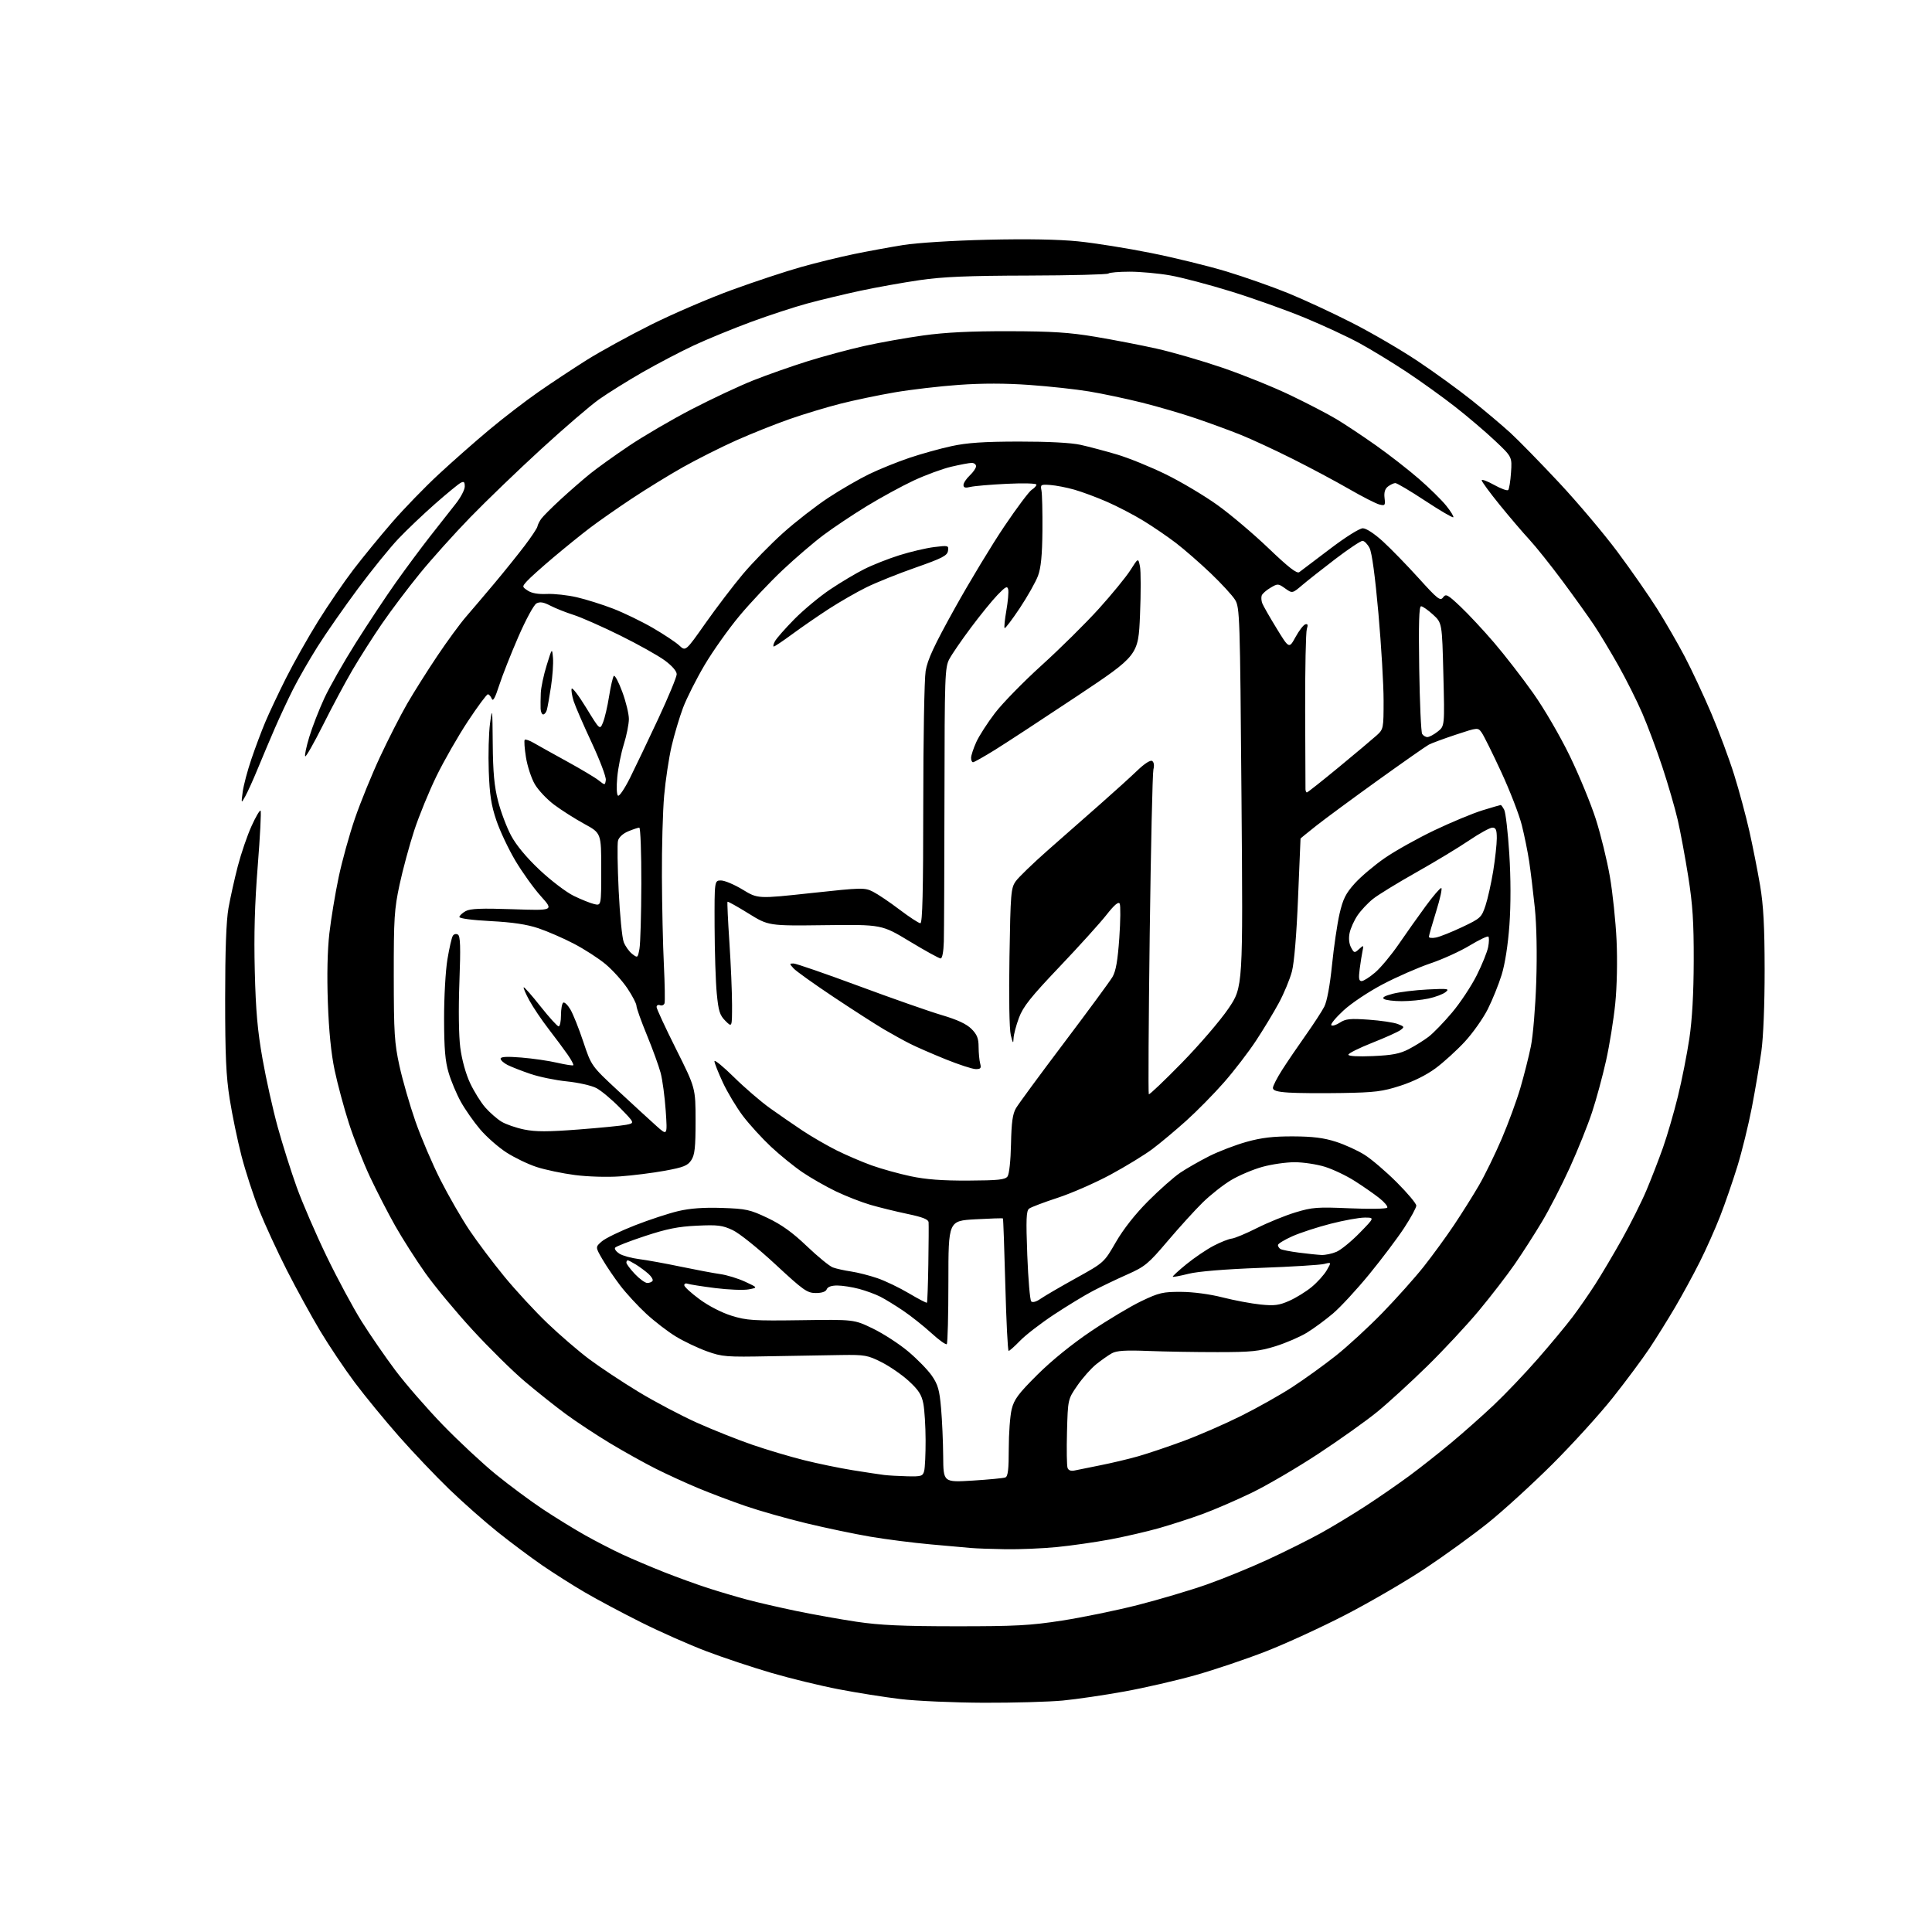 <?xml version="1.0" encoding="UTF-8" standalone="no"?>
<svg 
  version="1.1" 
  xmlns="http://www.w3.org/2000/svg" 
  xmlns:xlink="http://www.w3.org/1999/xlink" 
  xmlns:svg="http://www.w3.org/2000/svg"
  xmlns:rdf="http://www.w3.org/1999/02/22-rdf-syntax-ns#"
  xmlns:cc="http://creativecommons.org/ns#"
  xmlns:dc="http://purl.org/dc/elements/1.1/"
  viewBox="0 0 768 768"
  width="768"
  height="768"
>
<style>svg {background-color: white; }</style>"
<path stroke="none" fill="black" fill-rule="evenodd" d="M391.00,676.87C379.18,676.82 364.32,676.17 358.00,675.41C351.68,674.66 340.60,672.90 333.39,671.51C326.17,670.13 314.11,667.19 306.59,664.99C299.06,662.79 287.41,658.91 280.70,656.36C273.99,653.81 262.37,648.67 254.88,644.92C247.39,641.18 237.26,635.78 232.38,632.92C227.49,630.06 219.90,625.24 215.50,622.21C211.10,619.18 203.22,613.30 198.00,609.14C192.78,604.98 184.06,597.28 178.63,592.04C173.20,586.79 164.19,577.33 158.62,571.00C153.04,564.67 145.14,555.05 141.06,549.61C136.98,544.16 130.79,534.94 127.30,529.11C123.81,523.27 117.85,512.42 114.06,504.99C110.28,497.56 105.31,486.79 103.02,481.06C100.74,475.33 97.58,465.61 95.99,459.47C94.41,453.33 92.30,443.18 91.31,436.90C89.87,427.86 89.50,419.61 89.50,397.00C89.50,377.79 89.93,366.06 90.82,361.00C91.55,356.88 93.22,349.37 94.53,344.32C95.84,339.28 98.29,332.12 99.97,328.42C101.64,324.71 103.27,321.94 103.58,322.25C103.90,322.56 103.39,332.42 102.46,344.16C101.26,359.23 100.91,371.52 101.28,386.00C101.67,401.84 102.38,409.79 104.37,421.00C105.78,428.98 108.49,441.12 110.39,448.00C112.29,454.88 115.69,465.63 117.94,471.89C120.20,478.16 125.55,490.54 129.84,499.41C134.12,508.27 140.39,519.92 143.77,525.30C147.15,530.68 153.20,539.45 157.20,544.79C161.21,550.13 169.67,559.85 175.99,566.39C182.32,572.92 191.87,581.82 197.21,586.16C202.55,590.49 210.88,596.67 215.71,599.88C220.55,603.10 228.10,607.75 232.50,610.23C236.90,612.70 243.65,616.18 247.50,617.96C251.35,619.74 258.77,622.89 264.00,624.96C269.23,627.03 277.10,629.88 281.50,631.30C285.90,632.72 292.88,634.78 297.00,635.88C301.12,636.99 309.90,639.01 316.50,640.38C323.10,641.75 333.90,643.68 340.50,644.67C349.77,646.05 358.76,646.46 380.00,646.47C403.73,646.48 409.52,646.17 422.23,644.20C430.33,642.94 443.83,640.16 452.23,638.03C460.63,635.89 472.90,632.25 479.50,629.94C486.10,627.62 497.12,623.12 504.00,619.94C510.88,616.76 520.33,612.05 525.00,609.47C529.67,606.89 537.80,601.97 543.07,598.53C548.33,595.10 556.13,589.70 560.40,586.54C564.67,583.38 572.07,577.55 576.83,573.57C581.60,569.60 589.23,562.83 593.78,558.54C598.33,554.25 606.23,545.96 611.33,540.12C616.44,534.28 622.64,526.80 625.13,523.50C627.62,520.20 631.69,514.32 634.19,510.43C636.69,506.53 641.49,498.43 644.86,492.41C648.23,486.39 652.57,477.72 654.49,473.16C656.42,468.59 659.38,460.95 661.07,456.18C662.75,451.40 665.43,442.23 667.00,435.80C668.58,429.36 670.62,419.01 671.55,412.80C672.66,405.32 673.25,394.90 673.28,382.00C673.32,366.54 672.87,359.60 671.11,348.50C669.89,340.80 668.01,330.68 666.94,326.00C665.86,321.32 663.12,311.88 660.85,305.00C658.58,298.12 654.97,288.46 652.83,283.52C650.70,278.58 646.41,270.03 643.31,264.52C640.20,259.01 635.87,251.80 633.66,248.50C631.46,245.20 625.82,237.32 621.13,231.00C616.43,224.68 610.50,217.25 607.95,214.50C605.40,211.75 600.09,205.53 596.15,200.68C592.22,195.83 589.00,191.45 589.00,190.93C589.00,190.42 591.21,191.24 593.92,192.75C596.63,194.26 599.15,195.18 599.53,194.80C599.91,194.42 600.42,191.30 600.65,187.86C601.08,181.61 601.08,181.61 594.29,175.20C590.56,171.68 583.45,165.62 578.50,161.75C573.55,157.87 564.85,151.62 559.16,147.85C553.47,144.09 545.03,138.94 540.41,136.42C535.79,133.90 526.04,129.37 518.75,126.35C511.46,123.33 498.30,118.63 489.50,115.90C480.70,113.17 469.73,110.28 465.12,109.47C460.51,108.66 453.27,108.00 449.04,108.00C444.80,108.00 441.01,108.33 440.61,108.73C440.21,109.12 425.85,109.49 408.69,109.54C384.62,109.60 374.76,110.02 365.50,111.37C358.90,112.33 348.32,114.23 342.00,115.58C335.68,116.94 326.23,119.21 321.00,120.62C315.77,122.03 305.65,125.35 298.50,127.99C291.35,130.63 281.15,134.82 275.84,137.29C270.53,139.77 261.31,144.60 255.34,148.02C249.38,151.44 241.63,156.28 238.12,158.76C234.61,161.25 224.26,170.14 215.12,178.52C205.98,186.89 193.31,199.09 186.97,205.62C180.62,212.15 171.58,222.22 166.87,228.00C162.16,233.78 155.37,242.78 151.79,248.00C148.21,253.22 142.95,261.49 140.09,266.37C137.23,271.25 131.96,281.09 128.39,288.23C124.81,295.37 121.63,300.96 121.33,300.66C121.02,300.36 121.75,296.87 122.95,292.92C124.15,288.97 126.83,282.08 128.90,277.60C130.97,273.12 136.63,263.17 141.48,255.48C146.33,247.79 153.49,237.00 157.39,231.50C161.29,226.00 167.41,217.76 170.99,213.18C174.57,208.61 179.13,202.81 181.12,200.30C183.12,197.79 184.75,194.68 184.75,193.40C184.75,191.53 184.42,191.24 183.08,191.96C182.16,192.45 177.61,196.19 172.96,200.28C168.31,204.37 161.76,210.59 158.42,214.11C155.07,217.62 147.82,226.57 142.29,234.00C136.77,241.43 129.55,251.78 126.26,257.01C122.96,262.24 118.57,269.89 116.49,274.01C114.42,278.13 111.16,285.10 109.25,289.50C107.34,293.90 104.30,301.10 102.49,305.50C100.68,309.90 98.44,314.85 97.52,316.50C95.85,319.50 95.85,319.50 96.48,314.76C96.83,312.16 98.38,306.31 99.93,301.76C101.47,297.22 103.96,290.57 105.47,287.00C106.97,283.43 110.66,275.60 113.67,269.61C116.67,263.62 122.42,253.43 126.44,246.96C130.47,240.49 136.81,231.22 140.54,226.35C144.27,221.48 151.15,213.08 155.83,207.68C160.51,202.28 168.87,193.65 174.42,188.51C179.96,183.37 189.02,175.39 194.55,170.78C200.07,166.16 208.85,159.42 214.05,155.80C219.25,152.18 227.87,146.48 233.21,143.12C238.56,139.76 250.03,133.46 258.71,129.12C267.40,124.78 281.93,118.53 291.00,115.23C300.07,111.92 312.45,107.83 318.50,106.13C324.55,104.43 334.00,102.12 339.50,100.99C345.00,99.86 353.77,98.25 359.00,97.41C364.45,96.53 378.75,95.63 392.55,95.30C408.25,94.93 420.75,95.15 428.55,95.94C435.12,96.60 448.15,98.68 457.50,100.56C466.85,102.43 480.38,105.75 487.56,107.92C494.74,110.10 505.76,113.98 512.06,116.54C518.35,119.11 529.80,124.42 537.50,128.35C545.20,132.27 556.90,139.09 563.50,143.50C570.10,147.90 579.77,154.91 585.00,159.08C590.23,163.25 597.16,169.10 600.42,172.08C603.67,175.06 612.38,183.98 619.78,191.89C627.18,199.81 637.62,212.18 642.99,219.39C648.36,226.60 655.45,236.78 658.74,242.00C662.03,247.23 666.97,255.78 669.71,261.00C672.45,266.23 677.19,276.35 680.24,283.50C683.28,290.65 687.39,301.68 689.36,308.00C691.34,314.32 694.06,324.45 695.42,330.50C696.78,336.55 698.69,346.23 699.67,352.00C701.00,359.90 701.45,368.19 701.47,385.50C701.48,399.33 700.96,412.29 700.16,418.00C699.43,423.23 697.73,433.22 696.39,440.22C695.04,447.21 692.44,457.79 690.61,463.72C688.77,469.65 685.70,478.55 683.77,483.50C681.84,488.45 678.20,496.63 675.67,501.66C673.14,506.70 668.73,514.80 665.87,519.66C663.01,524.52 658.43,531.88 655.69,536.00C652.94,540.12 646.42,548.90 641.19,555.50C635.96,562.10 625.11,574.04 617.09,582.04C609.06,590.03 597.55,600.54 591.50,605.39C585.45,610.23 574.20,618.39 566.50,623.50C558.80,628.62 544.62,636.88 535.00,641.85C525.38,646.83 511.05,653.41 503.18,656.47C495.30,659.54 482.70,663.79 475.18,665.91C467.65,668.03 454.98,670.95 447.00,672.39C439.02,673.84 428.00,675.46 422.50,675.99C417.00,676.51 402.82,676.91 391.00,676.87zM399.64,615.84C394.06,615.75 387.93,615.53 386.00,615.35C384.07,615.17 376.88,614.53 370.00,613.92C363.12,613.31 352.32,611.93 346.00,610.86C339.68,609.78 328.20,607.38 320.50,605.52C312.80,603.67 302.00,600.60 296.50,598.72C291.00,596.83 282.53,593.64 277.68,591.62C272.83,589.60 265.18,586.10 260.68,583.84C256.18,581.58 248.00,577.02 242.50,573.71C237.00,570.39 229.12,565.20 225.00,562.17C220.88,559.14 213.53,553.30 208.68,549.20C203.82,545.10 194.43,535.84 187.80,528.62C181.17,521.40 172.72,511.23 169.03,506.00C165.33,500.77 159.97,492.36 157.11,487.31C154.25,482.25 149.73,473.47 147.07,467.81C144.41,462.14 140.63,452.54 138.68,446.47C136.73,440.41 134.19,430.96 133.03,425.47C131.63,418.83 130.73,409.83 130.33,398.50C129.94,387.66 130.16,377.69 130.93,371.00C131.60,365.23 133.25,355.22 134.61,348.76C135.96,342.30 138.89,331.73 141.12,325.26C143.35,318.79 147.84,307.79 151.10,300.81C154.36,293.82 159.19,284.37 161.82,279.80C164.46,275.24 169.86,266.67 173.81,260.78C177.76,254.89 182.91,247.86 185.25,245.17C187.59,242.47 192.65,236.51 196.50,231.93C200.35,227.34 205.74,220.64 208.48,217.04C211.21,213.45 213.53,209.96 213.63,209.31C213.73,208.65 214.41,207.27 215.15,206.23C215.89,205.20 219.43,201.67 223.00,198.39C226.57,195.11 231.75,190.61 234.50,188.38C237.25,186.15 244.22,181.14 250.00,177.26C255.78,173.37 267.02,166.80 275.00,162.66C282.98,158.53 294.00,153.36 299.50,151.18C305.00,149.00 314.68,145.59 321.00,143.61C327.32,141.63 337.45,138.90 343.50,137.55C349.55,136.19 360.13,134.30 367.00,133.35C375.84,132.12 385.80,131.63 401.00,131.66C418.25,131.70 425.07,132.14 435.50,133.89C442.65,135.09 453.58,137.20 459.79,138.59C466.00,139.98 477.70,143.37 485.79,146.13C493.88,148.89 506.03,153.79 512.78,157.02C519.53,160.25 527.86,164.57 531.28,166.63C534.70,168.68 541.77,173.39 547.00,177.08C552.23,180.78 559.90,186.75 564.05,190.36C568.21,193.97 573.09,198.77 574.90,201.03C576.72,203.29 577.98,205.35 577.71,205.62C577.44,205.89 572.40,202.94 566.52,199.06C560.63,195.18 555.29,192.01 554.65,192.03C554.02,192.05 552.71,192.66 551.75,193.39C550.55,194.30 550.12,195.72 550.38,197.94C550.73,200.92 550.57,201.11 548.30,200.54C546.96,200.20 541.53,197.43 536.25,194.38C530.97,191.33 520.87,185.94 513.80,182.40C506.72,178.85 497.46,174.56 493.22,172.86C488.97,171.15 481.00,168.22 475.50,166.35C470.00,164.47 460.32,161.64 454.00,160.06C447.68,158.48 438.21,156.48 432.97,155.61C427.73,154.74 417.04,153.57 409.22,153.02C399.73,152.34 390.40,152.33 381.17,152.99C373.56,153.53 362.08,154.87 355.66,155.97C349.24,157.07 339.57,159.09 334.17,160.46C328.76,161.83 319.67,164.57 313.97,166.56C308.26,168.55 298.64,172.39 292.59,175.09C286.55,177.80 277.08,182.56 271.55,185.67C266.02,188.78 256.77,194.47 251.00,198.31C245.22,202.15 237.80,207.34 234.50,209.85C231.20,212.35 224.68,217.63 220.00,221.57C215.32,225.52 210.60,229.76 209.50,230.99C207.50,233.24 207.50,233.24 209.83,234.80C211.36,235.82 213.98,236.27 217.40,236.11C220.28,235.98 225.64,236.57 229.31,237.42C232.97,238.27 239.47,240.31 243.74,241.96C248.01,243.61 255.10,247.05 259.50,249.60C263.90,252.16 268.64,255.30 270.03,256.60C272.55,258.95 272.55,258.95 280.45,247.72C284.80,241.55 291.48,232.78 295.30,228.23C299.12,223.69 306.30,216.33 311.26,211.88C316.22,207.42 324.35,201.11 329.33,197.83C334.31,194.56 341.66,190.32 345.65,188.40C349.64,186.47 356.75,183.61 361.44,182.02C366.13,180.44 373.68,178.33 378.23,177.35C384.46,176.00 391.06,175.55 405.00,175.53C416.70,175.52 425.71,175.99 429.50,176.82C432.80,177.55 439.32,179.28 444.00,180.66C448.68,182.05 457.45,185.62 463.50,188.59C469.55,191.56 478.74,197.03 483.93,200.75C489.11,204.46 498.26,212.20 504.26,217.94C512.20,225.54 515.53,228.13 516.48,227.44C517.19,226.92 522.66,222.79 528.62,218.25C534.86,213.50 540.43,210.00 541.74,210.00C543.09,210.00 546.35,212.13 549.76,215.25C552.92,218.14 559.30,224.70 563.95,229.84C571.46,238.15 572.53,239.00 573.64,237.48C574.76,235.94 575.44,236.30 580.56,241.14C583.69,244.09 589.71,250.55 593.95,255.50C598.19,260.45 605.16,269.45 609.44,275.50C613.84,281.71 620.18,292.60 624.01,300.50C627.75,308.20 632.40,319.49 634.35,325.58C636.30,331.67 638.82,341.94 639.94,348.40C641.06,354.85 642.26,366.29 642.61,373.82C642.98,381.92 642.77,392.19 642.08,399.00C641.44,405.32 639.80,415.53 638.42,421.68C637.05,427.83 634.55,437.06 632.85,442.18C631.16,447.31 627.19,457.18 624.03,464.13C620.86,471.08 615.89,480.76 612.97,485.63C610.06,490.51 605.18,498.10 602.15,502.50C599.11,506.90 592.69,515.23 587.89,521.00C583.08,526.77 573.83,536.71 567.32,543.08C560.82,549.45 551.90,557.61 547.50,561.21C543.10,564.80 532.56,572.31 524.07,577.89C515.59,583.47 503.66,590.45 497.57,593.40C491.48,596.34 482.68,600.15 478.00,601.86C473.32,603.57 465.55,606.09 460.73,607.46C455.90,608.83 447.13,610.85 441.23,611.96C435.33,613.06 425.84,614.42 420.14,614.98C414.45,615.54 405.22,615.93 399.64,615.84zM386.63,588.56C393.02,588.16 398.87,587.60 399.63,587.31C400.68,586.91 401.00,584.20 401.00,575.84C401.00,569.81 401.52,562.77 402.16,560.19C403.12,556.27 404.80,554.02 412.41,546.44C418.03,540.85 426.18,534.24 433.77,529.14C440.51,524.60 449.51,519.22 453.77,517.19C460.73,513.87 462.30,513.50 469.50,513.54C474.29,513.56 480.91,514.44 486.00,515.74C490.68,516.93 497.46,518.20 501.08,518.57C506.59,519.13 508.45,518.89 512.50,517.10C515.16,515.92 519.18,513.45 521.42,511.59C523.66,509.74 526.35,506.76 527.39,504.97C529.28,501.71 529.28,501.71 526.39,502.44C524.80,502.85 513.38,503.55 501.00,504.00C486.94,504.52 476.25,505.40 472.51,506.34C469.21,507.17 466.37,507.71 466.20,507.53C466.02,507.35 468.46,505.10 471.63,502.53C474.79,499.95 479.65,496.66 482.44,495.21C485.22,493.76 488.46,492.48 489.64,492.36C490.81,492.24 495.33,490.35 499.68,488.16C504.04,485.97 510.91,483.17 514.97,481.94C521.66,479.91 523.64,479.76 536.63,480.32C544.56,480.66 551.16,480.55 551.46,480.06C551.76,479.57 550.32,477.85 548.25,476.22C546.19,474.59 541.81,471.55 538.52,469.46C535.24,467.36 529.91,464.83 526.69,463.82C523.46,462.82 518.04,462.00 514.64,462.00C511.24,462.00 505.45,462.83 501.77,463.86C498.09,464.88 492.52,467.24 489.39,469.11C486.27,470.97 481.19,474.98 478.10,478.00C475.02,481.02 468.74,487.94 464.14,493.36C456.47,502.40 455.15,503.49 448.14,506.61C443.94,508.47 437.80,511.41 434.50,513.14C431.20,514.86 424.23,519.10 419.00,522.55C413.77,526.00 407.72,530.67 405.55,532.91C403.37,535.16 401.31,537.00 400.96,537.00C400.60,537.00 400.01,525.21 399.63,510.80C399.25,496.39 398.82,484.49 398.68,484.35C398.54,484.20 393.60,484.36 387.71,484.69C377.00,485.30 377.00,485.30 377.00,509.48C377.00,522.78 376.71,533.95 376.36,534.31C376.01,534.66 373.24,532.68 370.21,529.90C367.17,527.13 362.17,523.16 359.10,521.08C356.02,518.99 351.93,516.48 350.00,515.49C348.07,514.50 344.25,513.09 341.50,512.36C338.75,511.62 334.86,511.02 332.86,511.01C330.53,511.00 329.01,511.54 328.64,512.50C328.27,513.47 326.72,514.00 324.28,514.00C320.85,513.99 319.37,512.94 308.22,502.59C301.33,496.20 293.88,490.22 291.25,488.99C287.16,487.07 285.35,486.84 277.03,487.23C269.56,487.58 265.08,488.48 256.29,491.38C250.12,493.41 244.82,495.49 244.50,495.99C244.19,496.50 244.96,497.56 246.22,498.36C247.47,499.16 250.97,500.12 254.00,500.51C257.02,500.89 264.45,502.23 270.50,503.50C276.55,504.76 283.66,506.10 286.30,506.47C288.94,506.84 293.39,508.20 296.19,509.50C301.28,511.86 301.28,511.86 297.60,512.55C295.58,512.93 289.59,512.69 284.30,512.03C279.01,511.36 274.08,510.58 273.34,510.30C272.60,510.02 272.00,510.29 272.00,510.90C272.00,511.51 274.74,514.02 278.10,516.49C281.69,519.14 286.92,521.83 290.85,523.04C296.84,524.90 299.59,525.07 318.50,524.80C339.50,524.50 339.50,524.50 347.00,528.13C351.12,530.13 357.43,534.21 361.00,537.21C364.57,540.20 368.81,544.54 370.42,546.87C372.85,550.39 373.46,552.53 374.09,559.79C374.51,564.58 374.89,573.17 374.93,578.89C375.00,589.27 375.00,589.27 386.63,588.56zM360.63,586.85C366.21,586.99 366.82,586.80 367.37,584.75C367.70,583.51 367.96,578.00 367.94,572.50C367.93,567.00 367.52,560.48 367.05,558.00C366.36,554.44 365.16,552.56 361.28,549.00C358.59,546.52 353.71,543.15 350.44,541.50C344.94,538.72 343.76,538.51 334.50,538.64C329.00,538.71 316.18,538.94 306.00,539.13C288.64,539.47 287.10,539.35 281.00,537.16C277.43,535.88 271.88,533.24 268.69,531.30C265.49,529.37 260.17,525.27 256.85,522.20C253.54,519.14 248.92,514.12 246.58,511.06C244.24,508.00 241.05,503.30 239.48,500.60C236.64,495.71 236.64,495.71 239.26,493.45C240.70,492.21 246.59,489.36 252.35,487.11C258.10,484.86 265.89,482.30 269.66,481.42C274.37,480.32 279.77,479.93 287.00,480.17C296.64,480.50 298.13,480.83 305.17,484.18C310.68,486.80 315.06,489.94 320.73,495.37C325.07,499.51 329.72,503.32 331.06,503.82C332.40,504.32 335.65,505.04 338.29,505.43C340.92,505.82 345.64,507.02 348.78,508.10C351.91,509.17 357.56,511.89 361.32,514.12C365.08,516.35 368.30,518.03 368.47,517.84C368.65,517.65 368.90,510.75 369.03,502.50C369.16,494.25 369.21,486.78 369.13,485.89C369.04,484.72 366.80,483.83 360.75,482.56C356.21,481.61 349.57,479.98 346.00,478.94C342.43,477.90 336.24,475.48 332.26,473.57C328.28,471.65 322.31,468.25 319.00,466.00C315.69,463.75 310.05,459.18 306.48,455.84C302.91,452.49 297.90,447.00 295.34,443.63C292.79,440.26 289.19,434.27 287.35,430.32C285.51,426.36 284.00,422.55 284.00,421.84C284.00,421.13 287.49,423.98 291.75,428.18C296.01,432.38 302.43,437.90 306.00,440.46C309.57,443.01 315.43,447.05 319.00,449.43C322.57,451.80 328.65,455.32 332.50,457.25C336.35,459.17 342.65,461.88 346.50,463.26C350.35,464.64 357.32,466.58 362.00,467.57C368.08,468.86 374.60,469.35 384.93,469.30C396.84,469.24 399.56,468.95 400.51,467.66C401.18,466.74 401.76,461.35 401.89,454.79C402.07,446.13 402.53,442.80 403.88,440.50C404.85,438.85 413.45,427.15 423.00,414.50C432.55,401.85 441.20,390.09 442.22,388.36C443.58,386.05 444.30,381.91 444.94,372.86C445.41,366.06 445.48,359.92 445.09,359.20C444.59,358.31 442.93,359.73 439.80,363.72C437.28,366.92 428.90,376.20 421.16,384.33C409.71,396.37 406.72,400.13 405.05,404.59C403.92,407.61 402.95,411.30 402.90,412.79C402.82,415.01 402.62,414.78 401.81,411.50C401.22,409.12 401.01,396.53 401.28,380.34C401.70,354.91 401.86,353.00 403.79,350.29C404.93,348.69 410.69,343.14 416.58,337.94C422.48,332.75 431.85,324.50 437.41,319.61C442.96,314.73 449.59,308.71 452.15,306.25C454.93,303.58 457.28,302.06 457.99,302.49C458.70,302.94 458.91,304.24 458.50,305.85C458.14,307.29 457.48,336.83 457.03,371.49C456.58,406.14 456.42,434.71 456.67,434.98C456.92,435.24 462.83,429.61 469.81,422.48C476.79,415.34 485.12,405.64 488.32,400.92C494.13,392.35 494.13,392.35 493.51,316.96C492.93,244.55 492.82,241.45 490.95,238.42C489.88,236.69 485.51,231.94 481.25,227.87C476.99,223.81 470.80,218.41 467.50,215.88C464.20,213.35 458.38,209.37 454.56,207.04C450.75,204.70 444.22,201.30 440.06,199.48C435.90,197.66 430.02,195.48 427.00,194.63C423.98,193.77 419.70,192.95 417.50,192.79C413.71,192.52 413.53,192.63 414.00,195.00C414.27,196.38 414.44,203.57 414.38,211.00C414.29,220.78 413.80,225.71 412.62,228.90C411.72,231.32 408.46,237.09 405.39,241.72C402.31,246.34 399.59,249.92 399.35,249.68C399.10,249.43 399.41,246.29 400.04,242.70C400.67,239.10 401.00,235.34 400.78,234.33C400.44,232.80 399.76,233.15 396.52,236.50C394.40,238.70 389.64,244.55 385.95,249.50C382.25,254.45 378.39,260.07 377.37,262.00C375.62,265.28 375.50,268.71 375.44,316.50C375.40,344.55 375.29,370.54 375.19,374.25C375.07,378.31 374.57,381.00 373.92,381.00C373.32,381.00 367.81,377.96 361.67,374.25C350.50,367.50 350.50,367.50 328.00,367.77C305.50,368.05 305.50,368.05 297.51,363.10C293.11,360.37 289.38,358.29 289.20,358.46C289.03,358.63 289.37,365.91 289.95,374.62C290.53,383.34 291.00,394.51 291.00,399.46C291.00,408.45 291.00,408.45 288.36,405.81C286.11,403.57 285.60,401.93 284.92,394.84C284.48,390.25 284.10,378.29 284.06,368.25C284.00,350.00 284.00,350.00 286.62,350.00C288.06,350.00 291.94,351.64 295.24,353.65C301.25,357.30 301.25,357.30 322.41,355.01C342.71,352.82 343.70,352.79 347.03,354.47C348.94,355.43 353.70,358.64 357.61,361.61C361.52,364.57 365.24,367.00 365.86,367.00C366.70,367.00 367.00,354.41 367.01,319.75C367.01,293.76 367.44,269.90 367.96,266.72C368.69,262.24 371.33,256.58 379.59,241.72C385.47,231.15 394.32,216.51 399.27,209.18C404.21,201.85 409.10,195.33 410.13,194.69C411.16,194.05 412.00,193.12 412.00,192.64C412.00,192.14 406.80,192.00 400.25,192.32C393.79,192.63 387.26,193.19 385.75,193.56C383.71,194.06 383.00,193.86 383.00,192.79C383.00,192.00 384.12,190.29 385.50,189.00C386.87,187.71 388.00,186.05 388.00,185.33C388.00,184.60 387.21,184.01 386.25,184.01C385.29,184.02 381.62,184.71 378.09,185.54C374.57,186.37 367.84,188.86 363.12,191.06C358.41,193.27 350.05,197.84 344.53,201.21C339.01,204.58 331.32,209.72 327.43,212.63C323.54,215.53 316.20,221.82 311.12,226.60C306.04,231.38 298.33,239.56 293.98,244.77C289.63,249.98 283.37,258.80 280.08,264.37C276.79,269.94 272.93,277.59 271.51,281.37C270.09,285.15 268.04,292.03 266.96,296.65C265.89,301.28 264.56,310.11 264.01,316.28C263.46,322.45 263.06,336.95 263.12,348.50C263.17,360.05 263.52,375.80 263.90,383.50C264.27,391.20 264.39,398.09 264.16,398.81C263.93,399.53 263.12,399.88 262.37,399.59C261.62,399.30 261.00,399.62 261.00,400.31C261.00,400.99 264.49,408.52 268.75,417.03C276.49,432.50 276.49,432.50 276.50,445.55C276.50,456.14 276.18,459.08 274.80,461.18C273.37,463.37 271.74,464.02 264.30,465.39C259.46,466.27 251.45,467.28 246.50,467.63C241.37,467.99 233.63,467.76 228.50,467.09C223.55,466.45 216.71,465.01 213.31,463.90C209.90,462.79 204.49,460.18 201.27,458.10C198.06,456.02 193.36,451.89 190.84,448.91C188.31,445.93 184.88,441.02 183.20,438.00C181.52,434.98 179.34,429.80 178.36,426.50C176.97,421.88 176.55,416.95 176.53,405.00C176.51,396.48 177.11,385.85 177.85,381.40C178.59,376.94 179.55,372.72 179.99,372.02C180.43,371.30 181.32,371.08 182.03,371.52C183.00,372.12 183.14,376.37 182.62,390.40C182.22,401.22 182.36,411.70 182.97,416.45C183.60,421.27 185.13,426.81 186.85,430.50C188.42,433.85 191.15,438.24 192.92,440.26C194.69,442.27 197.57,444.79 199.32,445.86C201.07,446.93 205.14,448.34 208.38,449.00C212.94,449.93 217.74,449.93 229.88,449.00C238.47,448.34 247.05,447.50 248.94,447.12C252.38,446.44 252.38,446.44 246.44,440.37C243.17,437.03 238.93,433.49 237.01,432.50C235.09,431.51 229.84,430.33 225.33,429.87C220.82,429.42 214.29,428.07 210.81,426.88C207.34,425.70 203.26,424.10 201.75,423.34C200.24,422.57 199.00,421.45 199.00,420.84C199.00,420.06 201.46,419.92 207.25,420.39C211.79,420.76 218.20,421.69 221.49,422.46C224.79,423.22 227.67,423.67 227.89,423.45C228.11,423.22 227.12,421.34 225.68,419.27C224.24,417.20 220.82,412.59 218.07,409.03C215.32,405.47 211.89,400.37 210.44,397.71C208.99,395.05 207.97,392.69 208.18,392.48C208.39,392.27 211.40,395.68 214.85,400.05C218.31,404.42 221.56,408.00 222.07,408.00C222.58,408.00 223.00,406.00 223.00,403.56C223.00,401.12 223.41,398.87 223.90,398.56C224.40,398.25 225.68,399.49 226.76,401.31C227.83,403.13 230.14,408.92 231.89,414.18C235.08,423.73 235.08,423.73 245.79,433.68C251.68,439.15 258.48,445.39 260.91,447.56C265.31,451.50 265.31,451.50 264.63,441.48C264.25,435.97 263.34,429.22 262.61,426.48C261.88,423.74 259.42,416.97 257.14,411.43C254.86,405.89 253.00,400.67 253.00,399.82C253.00,398.97 251.38,395.85 249.40,392.89C247.41,389.93 243.51,385.60 240.72,383.27C237.93,380.94 232.24,377.27 228.07,375.11C223.91,372.94 217.57,370.19 214.00,368.99C209.44,367.46 203.77,366.61 195.00,366.15C187.64,365.77 182.55,365.09 182.61,364.50C182.67,363.95 183.80,362.91 185.11,362.18C186.94,361.18 191.33,361.00 203.83,361.43C220.15,361.99 220.15,361.99 215.00,356.25C212.16,353.09 207.61,346.74 204.88,342.15C202.15,337.56 198.75,330.36 197.32,326.15C195.27,320.11 194.63,315.98 194.29,306.50C194.05,299.90 194.28,291.35 194.80,287.50C195.68,280.98 195.76,281.54 195.87,295.59C195.97,307.02 196.48,312.56 197.98,318.40C199.06,322.65 201.39,328.82 203.14,332.11C205.20,335.98 209.21,340.81 214.50,345.80C219.00,350.03 225.11,354.69 228.09,356.13C231.06,357.58 234.74,359.05 236.25,359.40C239.00,360.04 239.00,360.04 239.00,345.61C239.00,331.18 239.00,331.18 232.25,327.50C228.54,325.47 223.16,322.05 220.29,319.90C217.43,317.76 213.97,314.09 212.60,311.75C211.23,309.41 209.65,304.60 209.08,301.06C208.51,297.52 208.29,294.37 208.59,294.08C208.89,293.78 210.56,294.37 212.31,295.40C214.07,296.42 219.99,299.72 225.47,302.73C230.95,305.74 236.58,309.10 237.97,310.20C240.50,312.20 240.50,312.20 240.82,310.07C241.00,308.90 238.47,302.22 235.21,295.22C231.94,288.23 228.72,280.81 228.05,278.74C227.39,276.67 227.02,274.44 227.24,273.77C227.47,273.10 230.08,276.53 233.05,281.40C238.46,290.24 238.46,290.24 239.71,287.17C240.40,285.48 241.49,280.82 242.12,276.80C242.76,272.79 243.61,269.13 244.00,268.69C244.40,268.24 245.91,271.08 247.36,275.00C248.81,278.91 249.99,283.78 249.99,285.81C249.98,287.84 249.08,292.36 247.99,295.85C246.89,299.33 245.71,305.23 245.37,308.96C245.01,312.84 245.14,315.97 245.68,316.30C246.20,316.62 248.35,313.42 250.46,309.19C252.57,304.96 257.60,294.41 261.65,285.75C265.69,277.09 269.00,269.11 269.00,268.01C269.00,266.79 267.16,264.67 264.25,262.53C261.64,260.60 253.65,256.14 246.50,252.60C239.35,249.07 231.03,245.39 228.00,244.43C224.97,243.47 220.84,241.83 218.81,240.78C216.09,239.36 214.64,239.12 213.26,239.86C212.21,240.42 209.01,246.32 206.03,253.18C203.08,259.96 199.65,268.65 198.41,272.50C196.81,277.46 195.96,278.99 195.47,277.75C195.09,276.79 194.40,276.00 193.93,276.00C193.46,276.00 189.89,280.82 186.00,286.70C182.11,292.59 176.51,302.38 173.54,308.45C170.57,314.53 166.58,324.28 164.66,330.12C162.75,335.96 160.13,345.64 158.84,351.62C156.74,361.43 156.51,365.01 156.53,388.00C156.55,410.64 156.80,414.65 158.79,423.72C160.02,429.34 162.87,439.24 165.13,445.72C167.39,452.20 171.87,462.68 175.08,469.02C178.30,475.36 183.48,484.36 186.61,489.02C189.74,493.68 196.00,502.00 200.52,507.50C205.04,513.00 212.73,521.33 217.62,526.00C222.50,530.68 229.98,537.11 234.23,540.30C238.49,543.48 247.26,549.30 253.73,553.23C260.20,557.16 270.68,562.69 277.00,565.53C283.32,568.37 293.23,572.31 299.00,574.30C304.77,576.29 314.00,579.04 319.50,580.41C325.00,581.79 333.77,583.60 339.00,584.44C344.23,585.28 349.85,586.13 351.50,586.33C353.15,586.53 357.26,586.77 360.63,586.85zM427.23,584.53C428.48,584.25 433.10,583.31 437.50,582.45C441.90,581.58 448.65,579.98 452.50,578.88C456.35,577.78 464.45,575.05 470.50,572.81C476.55,570.57 486.80,566.11 493.28,562.88C499.76,559.66 508.99,554.47 513.78,551.34C518.58,548.21 526.33,542.63 531.00,538.93C535.67,535.23 544.02,527.55 549.55,521.86C555.08,516.16 562.45,507.92 565.92,503.54C569.39,499.15 574.81,491.73 577.95,487.04C581.09,482.34 585.58,475.21 587.91,471.19C590.25,467.17 594.31,458.84 596.95,452.69C599.58,446.53 602.92,437.44 604.37,432.48C605.82,427.52 607.70,420.10 608.54,415.98C609.39,411.87 610.35,400.33 610.68,390.34C611.05,379.08 610.83,367.87 610.11,360.84C609.46,354.60 608.46,346.35 607.88,342.50C607.30,338.65 605.98,332.12 604.94,328.00C603.91,323.88 600.24,314.39 596.78,306.92C593.33,299.46 589.83,292.40 589.00,291.24C587.50,289.14 587.50,289.14 578.73,292.04C573.91,293.64 569.07,295.43 567.98,296.01C566.88,296.60 557.77,302.98 547.74,310.18C537.71,317.39 526.69,325.51 523.25,328.23C519.81,330.95 516.99,333.25 516.98,333.34C516.96,333.43 516.52,344.07 515.99,357.00C515.40,371.50 514.47,382.67 513.56,386.16C512.74,389.27 510.41,394.89 508.38,398.65C506.35,402.41 502.26,409.18 499.29,413.68C496.33,418.19 490.62,425.62 486.62,430.19C482.62,434.76 475.84,441.65 471.56,445.50C467.27,449.35 461.23,454.41 458.13,456.73C455.03,459.06 447.55,463.64 441.50,466.91C435.45,470.17 426.00,474.32 420.50,476.12C415.00,477.92 409.87,479.86 409.10,480.44C407.95,481.30 407.82,484.60 408.36,498.96C408.73,508.56 409.43,516.83 409.93,517.33C410.48,517.88 411.97,517.46 413.67,516.27C415.23,515.19 421.54,511.50 427.70,508.09C438.89,501.89 438.89,501.89 443.57,493.77C446.54,488.63 451.22,482.67 456.37,477.50C460.84,473.01 466.59,467.92 469.14,466.19C471.69,464.47 476.91,461.49 480.72,459.57C484.54,457.65 491.23,455.10 495.58,453.89C501.50,452.24 506.16,451.70 514.00,451.73C521.80,451.76 526.17,452.30 531.00,453.85C534.58,454.99 539.75,457.35 542.50,459.10C545.25,460.84 550.99,465.75 555.25,470.01C559.51,474.27 563.00,478.43 563.00,479.25C563.00,480.07 560.83,484.06 558.17,488.12C555.51,492.18 549.28,500.45 544.33,506.50C539.38,512.55 532.89,519.57 529.91,522.11C526.93,524.64 522.25,528.09 519.50,529.77C516.75,531.45 511.12,533.87 507.00,535.16C500.51,537.17 497.41,537.49 484.00,537.49C475.48,537.50 463.10,537.29 456.50,537.03C447.43,536.67 443.89,536.90 442.00,537.94C440.62,538.70 437.82,540.67 435.76,542.32C433.71,543.96 430.34,547.77 428.26,550.78C424.50,556.24 424.50,556.24 424.15,569.14C423.96,576.23 424.06,582.71 424.38,583.54C424.75,584.51 425.76,584.87 427.23,584.53zM257.31,510.00C258.17,510.00 259.12,509.62 259.41,509.15C259.70,508.68 258.94,507.41 257.72,506.33C256.50,505.25 254.28,503.61 252.79,502.68C251.29,501.76 249.83,501.00 249.54,501.00C249.24,501.00 249.00,501.42 249.00,501.93C249.00,502.44 250.52,504.46 252.37,506.43C254.22,508.39 256.44,510.00 257.31,510.00zM525.28,498.87C526.81,498.94 529.51,498.37 531.28,497.61C533.05,496.85 537.19,493.47 540.47,490.11C546.44,484.00 546.44,484.00 542.47,484.01C540.29,484.01 534.23,485.11 529.00,486.45C523.77,487.78 516.91,490.02 513.75,491.42C510.59,492.83 508.00,494.40 508.00,494.93C508.00,495.45 508.45,496.16 509.00,496.50C509.55,496.84 512.82,497.49 516.25,497.93C519.69,498.38 523.75,498.80 525.28,498.87zM533.50,434.49C525.25,434.63 515.69,434.55 512.25,434.32C507.69,434.02 506.00,433.52 506.00,432.47C506.00,431.68 507.66,428.44 509.69,425.27C511.72,422.10 515.93,415.90 519.05,411.50C522.16,407.10 525.49,401.99 526.43,400.15C527.49,398.09 528.67,391.74 529.49,383.65C530.22,376.42 531.57,367.25 532.48,363.28C533.85,357.36 534.94,355.17 538.52,351.19C540.93,348.51 546.31,343.96 550.49,341.07C554.67,338.19 563.58,333.21 570.29,330.01C577.01,326.81 585.58,323.25 589.36,322.10C593.13,320.94 596.37,320.00 596.57,320.00C596.77,320.00 597.39,320.86 597.95,321.91C598.51,322.96 599.42,330.79 599.96,339.32C600.58,349.09 600.60,359.56 600.02,367.66C599.45,375.58 598.27,383.18 596.93,387.50C595.74,391.35 593.26,397.49 591.42,401.15C589.58,404.81 585.47,410.63 582.29,414.08C579.10,417.52 573.87,422.29 570.66,424.66C566.99,427.37 561.79,429.95 556.66,431.60C549.56,433.90 546.55,434.27 533.50,434.49zM387.87,424.98C386.56,424.97 381.19,423.22 375.92,421.09C370.65,418.96 364.35,416.21 361.92,414.99C359.49,413.77 354.80,411.19 351.50,409.26C348.20,407.32 339.14,401.50 331.36,396.32C323.59,391.14 316.43,386.03 315.46,384.95C313.77,383.09 313.77,383.00 315.45,383.00C316.42,383.00 328.08,387.03 341.36,391.95C354.64,396.88 369.51,402.09 374.41,403.53C380.56,405.35 384.19,407.04 386.16,409.00C388.40,411.24 389.00,412.76 389.01,416.17C389.02,418.55 389.30,421.51 389.63,422.75C390.13,424.62 389.84,425.00 387.87,424.98zM545.75,419.81C553.45,419.47 556.45,418.89 560.00,417.05C562.48,415.76 566.03,413.55 567.89,412.13C569.76,410.71 573.95,406.38 577.20,402.52C580.46,398.66 584.87,391.99 587.02,387.71C589.17,383.42 591.22,378.34 591.58,376.41C591.94,374.48 591.98,372.64 591.65,372.32C591.33,372.00 587.99,373.59 584.23,375.86C580.46,378.14 573.45,381.33 568.64,382.95C563.83,384.58 555.34,388.29 549.78,391.20C544.10,394.18 537.22,398.76 534.08,401.66C531.01,404.49 528.82,407.14 529.22,407.54C529.61,407.94 531.16,407.47 532.64,406.50C534.93,405.00 536.71,404.82 544.06,405.34C548.85,405.68 554.06,406.45 555.63,407.06C558.31,408.08 558.38,408.24 556.68,409.49C555.68,410.22 550.62,412.50 545.43,414.55C540.24,416.61 536.00,418.72 536.00,419.26C536.00,419.85 539.80,420.07 545.75,419.81zM557.20,397.98C554.07,397.98 550.90,397.59 550.17,397.12C549.25,396.55 550.36,395.89 553.67,395.03C556.33,394.34 562.55,393.58 567.50,393.33C575.62,392.92 576.32,393.03 574.64,394.38C573.62,395.21 570.56,396.36 567.84,396.94C565.12,397.52 560.34,397.99 557.20,397.98zM541.26,390.00C542.02,390.00 544.44,388.46 546.65,386.57C548.85,384.69 553.07,379.62 556.02,375.32C558.97,371.02 563.77,364.24 566.70,360.25C569.62,356.26 572.42,353.00 572.91,353.00C573.40,353.00 572.50,357.16 570.91,362.25C569.32,367.34 568.02,371.89 568.01,372.38C568.01,372.86 569.28,372.99 570.84,372.68C572.41,372.37 577.10,370.49 581.28,368.51C588.55,365.06 588.94,364.70 590.51,359.98C591.41,357.27 592.78,351.10 593.57,346.28C594.35,341.45 594.99,335.59 595.00,333.25C595.00,329.86 594.64,329.00 593.24,329.00C592.27,329.00 588.11,331.29 583.99,334.08C579.87,336.88 570.42,342.59 563.00,346.77C555.58,350.95 547.83,355.70 545.80,357.32C543.76,358.94 540.99,361.89 539.64,363.88C538.29,365.87 536.87,369.02 536.49,370.87C536.05,372.98 536.27,375.13 537.06,376.62C538.28,378.89 538.43,378.92 540.24,377.28C542.07,375.62 542.13,375.65 541.63,378.03C541.34,379.39 540.83,382.64 540.49,385.25C540.02,388.92 540.19,390.00 541.26,390.00zM254.19,377.20C254.57,375.17 254.91,363.49 254.94,351.25C254.97,339.01 254.60,329.00 254.12,329.00C253.64,329.00 251.67,329.66 249.74,330.46C247.61,331.35 246.01,332.83 245.66,334.21C245.35,335.47 245.47,344.38 245.93,354.00C246.39,363.62 247.29,372.85 247.94,374.50C248.58,376.15 250.09,378.27 251.30,379.20C253.46,380.87 253.51,380.84 254.19,377.20zM519.52,315.00C519.80,315.00 525.54,310.46 532.27,304.91C539.00,299.36 545.74,293.69 547.25,292.32C549.94,289.88 550.00,289.59 550.00,278.45C550.00,272.19 549.08,256.63 547.95,243.88C546.64,229.11 545.36,219.66 544.42,217.85C543.61,216.28 542.35,215.00 541.62,215.00C540.88,215.00 536.06,218.22 530.89,222.16C525.73,226.10 519.75,230.81 517.61,232.63C513.72,235.93 513.72,235.93 510.87,233.91C508.12,231.95 507.92,231.94 505.04,233.64C503.40,234.60 501.84,235.98 501.56,236.70C501.29,237.41 501.39,238.83 501.78,239.84C502.18,240.85 504.73,245.33 507.47,249.79C512.43,257.90 512.43,257.90 514.97,253.27C516.36,250.72 518.11,248.44 518.85,248.20C519.86,247.88 520.02,248.36 519.48,250.07C519.08,251.33 518.78,265.90 518.82,282.44C518.86,298.97 518.92,313.06 518.95,313.75C518.98,314.44 519.23,315.00 519.52,315.00zM386.79,303.00C386.36,303.00 386.01,302.21 386.02,301.25C386.03,300.29 386.96,297.48 388.08,295.00C389.20,292.52 392.56,287.31 395.54,283.42C398.52,279.52 406.88,270.97 414.12,264.42C421.37,257.86 431.56,247.78 436.79,242.00C442.01,236.22 447.67,229.30 449.37,226.62C452.46,221.74 452.46,221.74 453.15,225.12C453.53,226.98 453.54,235.70 453.17,244.50C452.50,260.50 452.50,260.50 428.00,276.82C414.52,285.79 399.92,295.35 395.54,298.07C391.16,300.78 387.23,303.00 386.79,303.00zM567.42,293.00C568.14,293.00 569.98,292.02 571.50,290.82C574.28,288.64 574.28,288.64 573.76,268.13C573.25,247.62 573.25,247.62 569.64,244.31C567.65,242.49 565.52,241.00 564.90,241.00C564.09,241.00 563.88,247.84 564.16,265.75C564.37,279.36 564.89,291.06 565.33,291.75C565.76,292.44 566.71,293.00 567.42,293.00zM215.93,284.00C215.42,284.00 214.96,282.99 214.90,281.75C214.85,280.51 214.88,277.70 214.97,275.50C215.06,273.30 216.10,268.35 217.30,264.50C219.46,257.50 219.46,257.50 219.82,261.50C220.01,263.70 219.65,268.88 219.02,273.00C218.39,277.12 217.65,281.29 217.37,282.25C217.09,283.21 216.45,284.00 215.93,284.00zM307.59,257.00C307.23,257.00 307.43,256.06 308.05,254.91C308.67,253.76 312.17,249.78 315.83,246.07C319.50,242.37 325.88,237.07 330.00,234.31C334.12,231.54 340.20,227.92 343.50,226.26C346.80,224.59 353.10,222.10 357.50,220.72C361.90,219.33 368.13,217.87 371.34,217.47C376.99,216.77 377.16,216.82 376.84,218.99C376.55,220.88 374.55,221.91 364.00,225.61C357.12,228.01 348.32,231.55 344.43,233.46C340.55,235.37 333.80,239.25 329.43,242.08C325.07,244.92 318.52,249.43 314.88,252.12C311.24,254.80 307.96,257.00 307.59,257.00z" />

</svg>